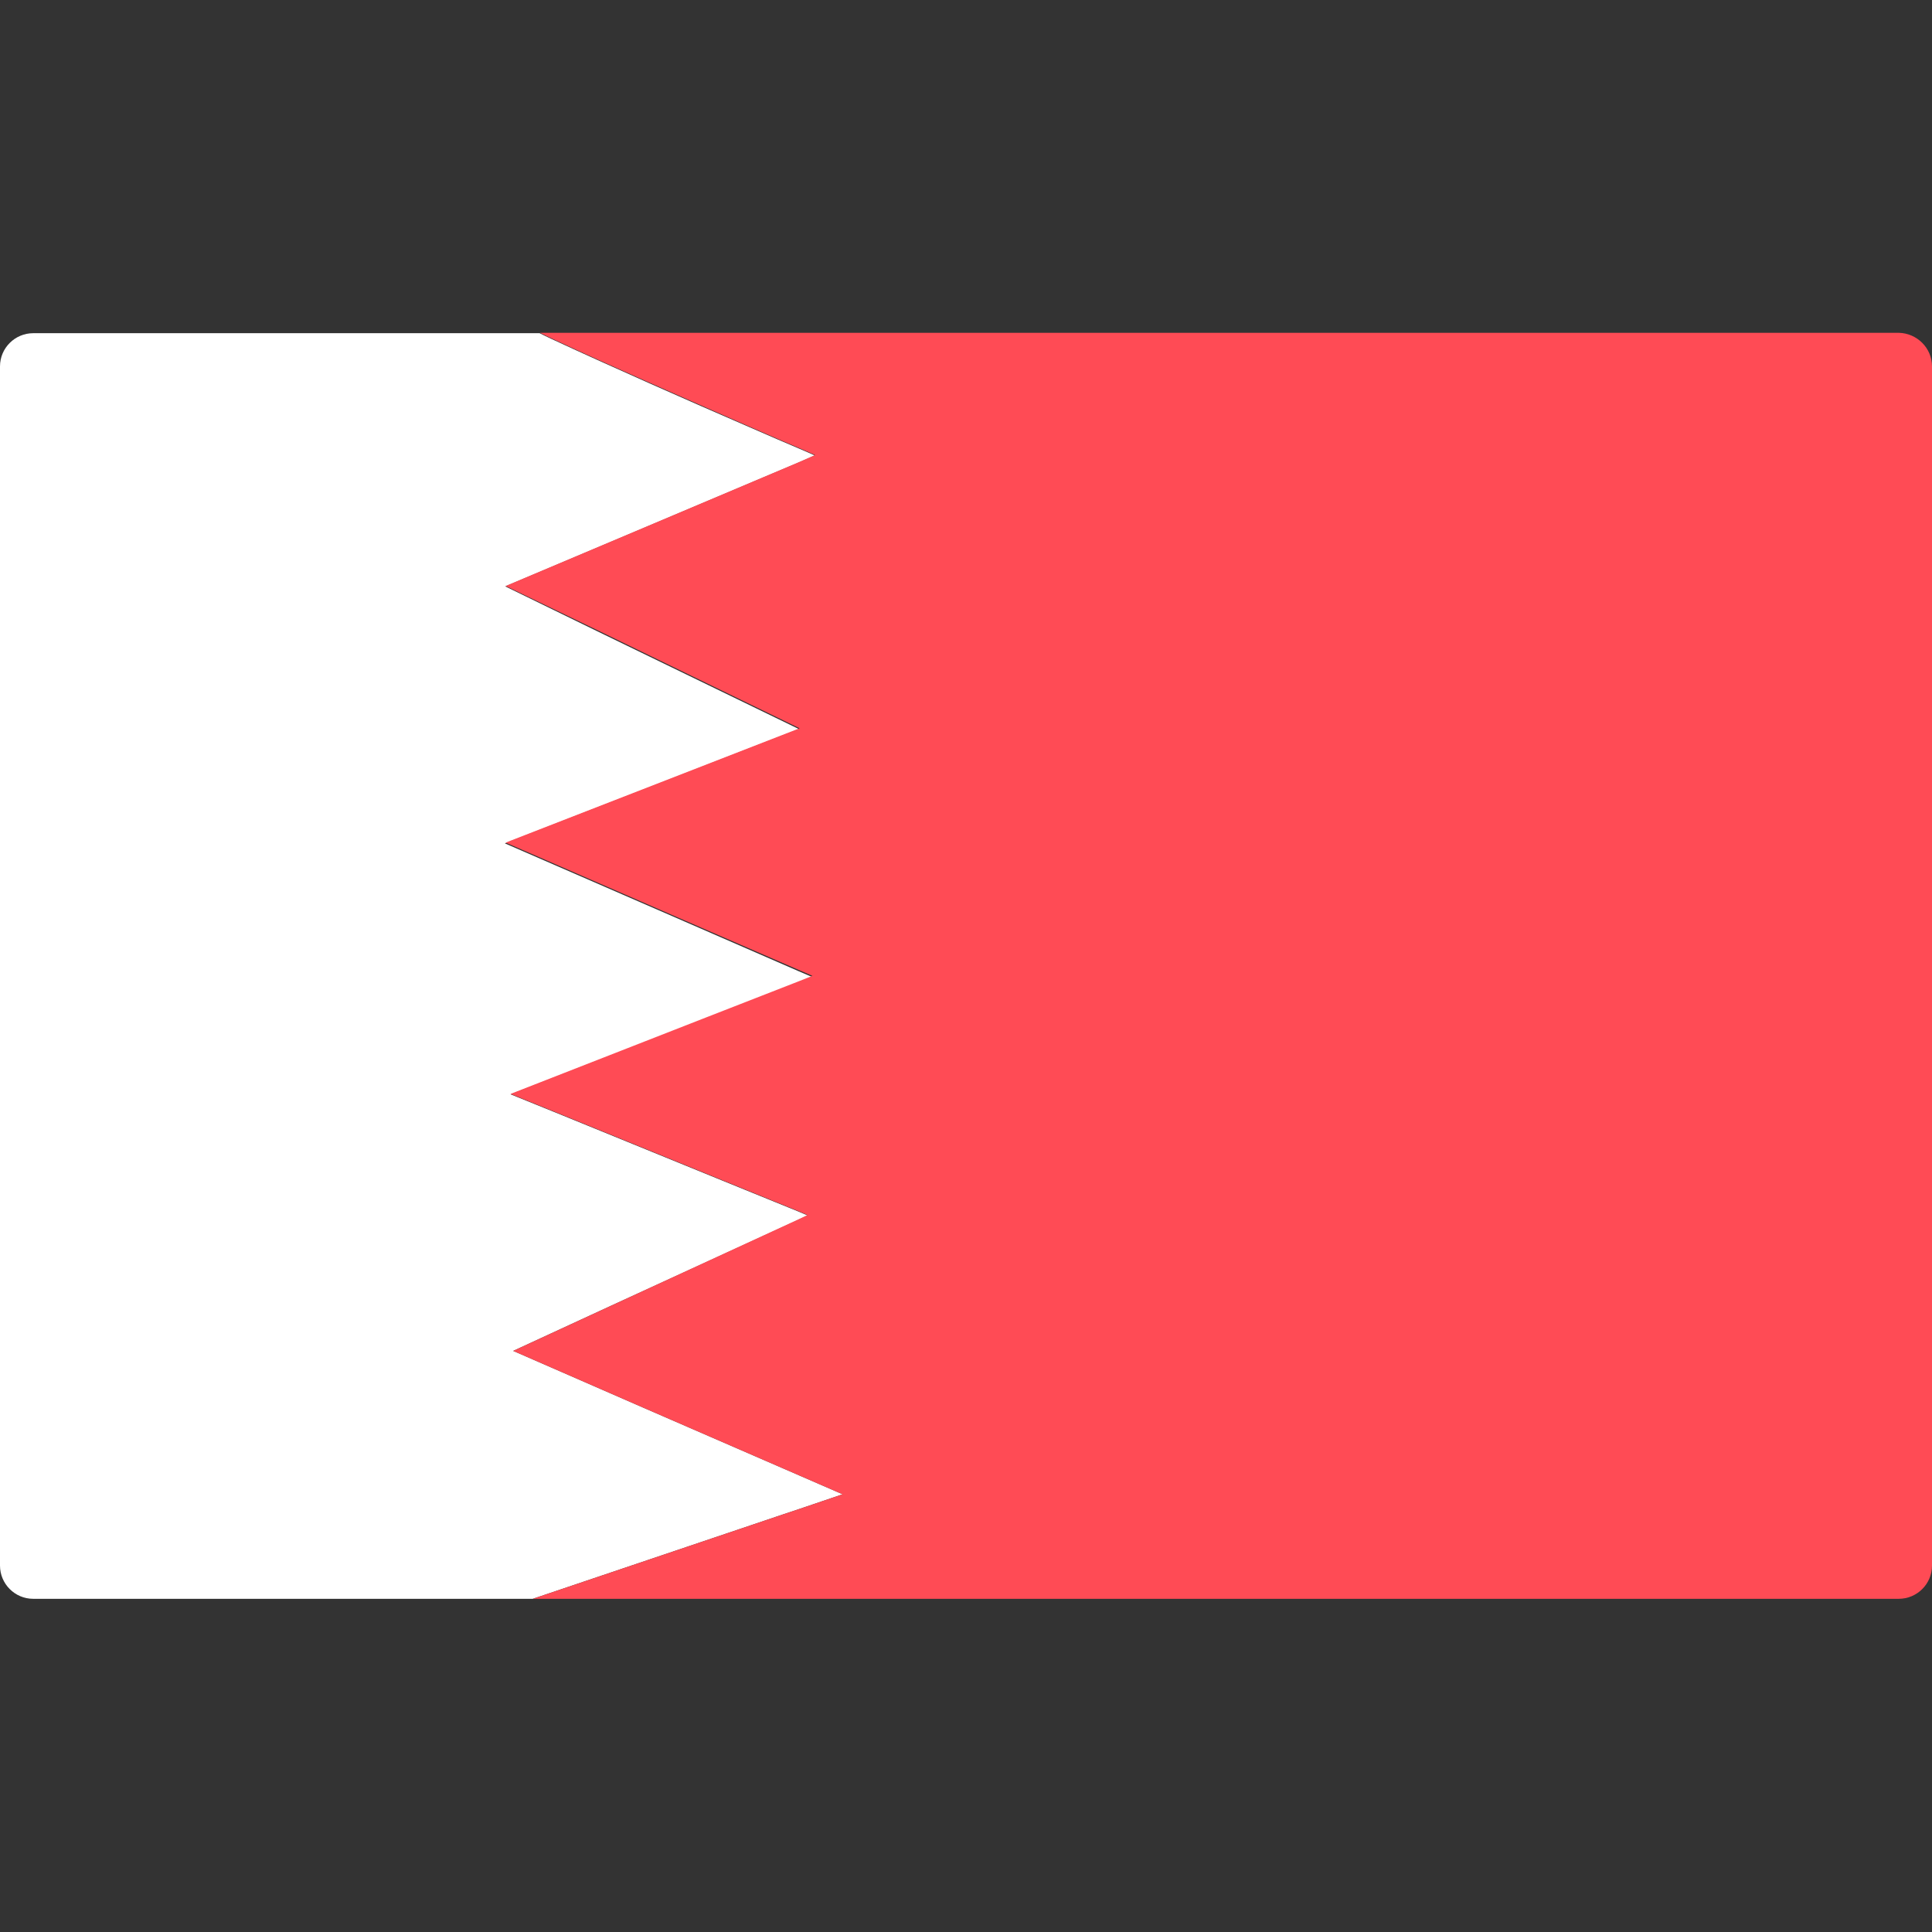 <?xml version="1.0" encoding="utf-8"?>
<!-- Generator: Adobe Illustrator 21.1.0, SVG Export Plug-In . SVG Version: 6.00 Build 0)  -->
<svg version="1.1" id="Layer_1" xmlns="http://www.w3.org/2000/svg" xmlns:xlink="http://www.w3.org/1999/xlink" x="0px" y="0px"
	 viewBox="0 0 512 512" style="enable-background:new 0 0 512 512;" xml:space="preserve">
<rect x="0" y="0" width="512" height="512" fill="#333333" stroke="none"/>
<style type="text/css">
	.st0{fill:#FFFFFF;}
	.st1{fill:#FF4B55;}
</style>
<path class="st0" d="M223.3,396l-11.5,3.9l-4.5,1.5l-66.1,22.3H8.8c-4.9,0-8.8-4-8.8-8.8V97.1c0-4.9,4-8.8,8.8-8.8H143
	c1,0.5,2,1,3.1,1.5c14.6,6.8,37,16.7,52.5,23.4c5.5,2.4,10.1,4.4,13.2,5.7c2.6,1.1,4.1,1.8,4.1,1.8l-4.1,1.8l-40,16.9l-37.9,16
	l24.2,11.8l53.6,26l-61.2,23.8l-16.7,6.5l47.6,20.7l30.3,13.2l3.5,1.5l-3.5,1.4l-24.6,9.6L135.3,290l13.8,5.6l42.4,17.3l17.2,7
	l3.2,1.3l2.1,0.9l-2.1,1L162,346l-26,12l34.6,15.1l41.2,17.9L223.3,396z"/>
<path class="st1" d="M512,97.1v317.8c0,4.9-4,8.8-8.8,8.8H141.2l66.1-22.3l4.5-1.5l11.5-3.9l-11.5-5l-41.2-17.9L136,358l26-12
	l49.9-23l2.1-1l-2.1-0.9l-3.2-1.3l-17.2-7l-42.4-17.3l-13.8-5.6l51.9-20.3l24.6-9.6l3.5-1.4l-3.5-1.5L181.6,244L134,223.3l16.7-6.5
	l61.2-23.8l-53.6-26L134,155.3l37.9-16l40-16.9l4.1-1.8c0,0-1.5-0.7-4.1-1.8c-3.1-1.3-7.7-3.3-13.2-5.7c-15.5-6.8-38-16.6-52.5-23.4
	c-1.1-0.5-2.1-1-3.1-1.5h360.1C508,88.3,512,92.2,512,97.1z"/>
</svg>
